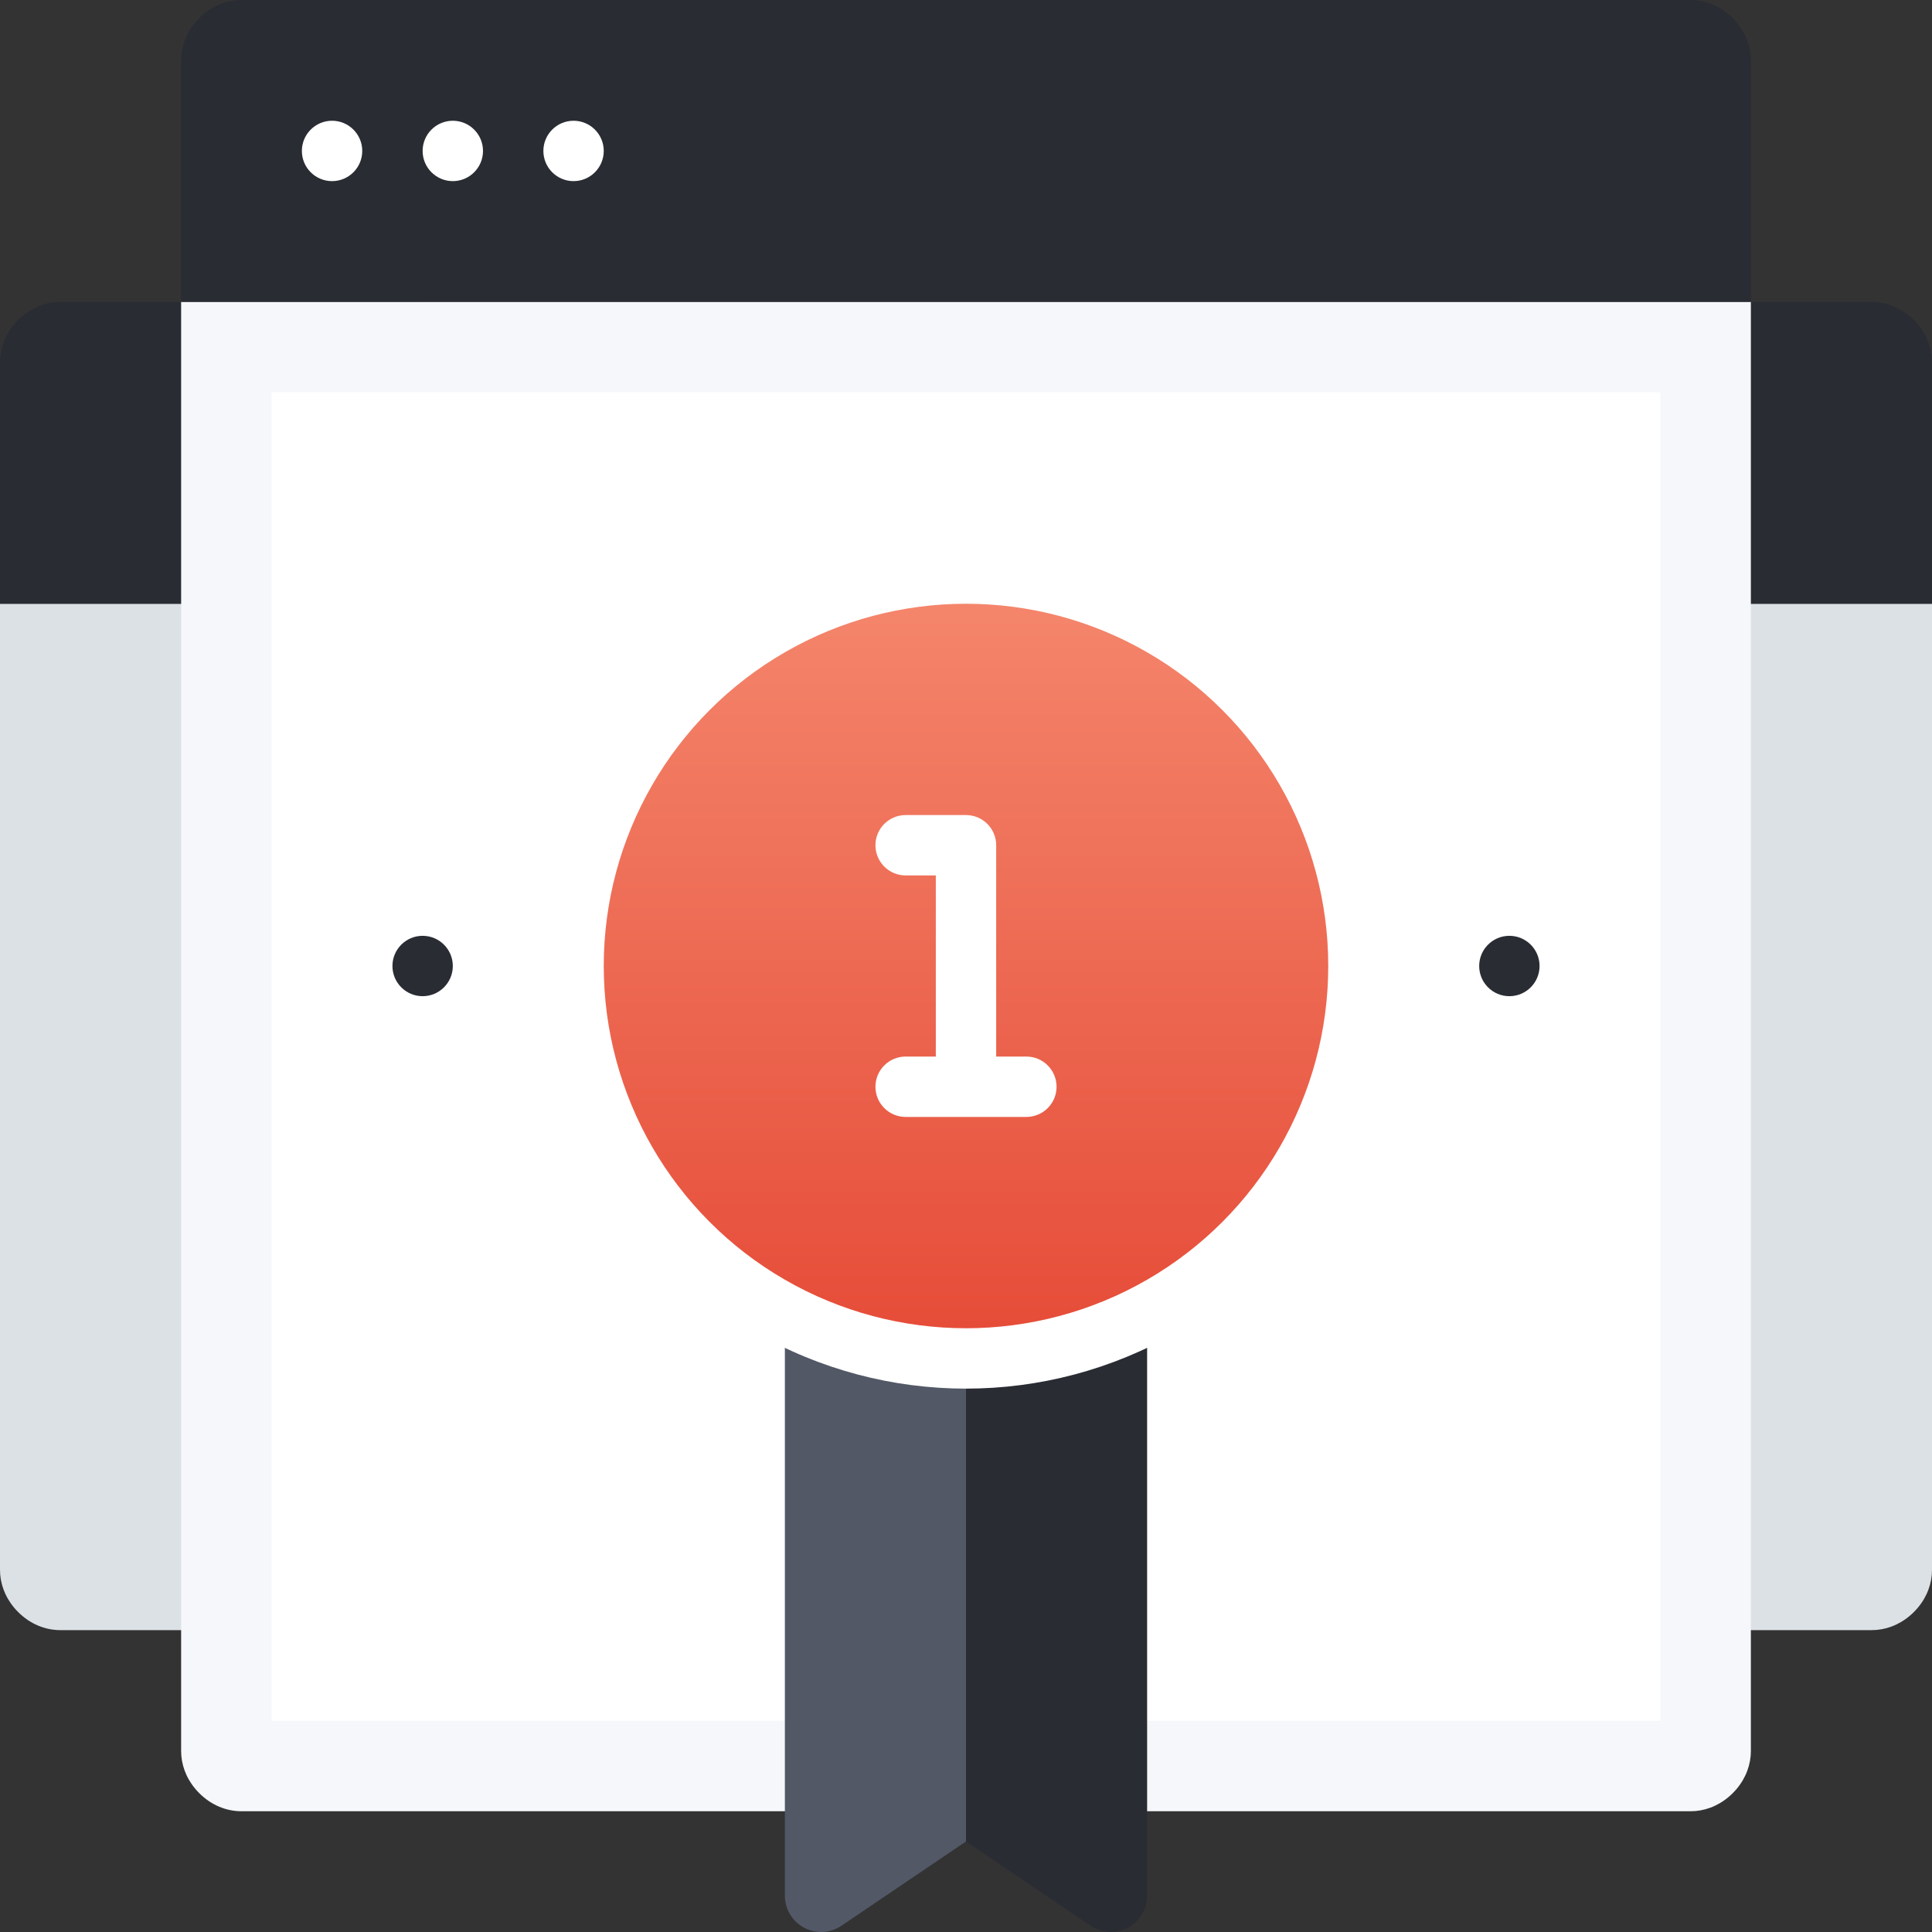 <?xml version="1.0" encoding="UTF-8"?>
<svg width="64px" height="64px" viewBox="0 0 64 64" version="1.1" xmlns="http://www.w3.org/2000/svg" xmlns:xlink="http://www.w3.org/1999/xlink">
    <rect x="0" y="0" width="64" height="64" fill="#333333" stroke="none"/>
    <title>AB0CEE5E-94BF-4784-8548-D1ADDDE62E87</title>
    <defs>
        <linearGradient x1="50%" y1="0%" x2="50%" y2="100%" id="linearGradient-1">
            <stop stop-color="#F4856B" offset="0%"></stop>
            <stop stop-color="#E64D39" offset="100%"></stop>
        </linearGradient>
    </defs>
    <g id="Design" stroke="none" stroke-width="1" fill="none" fill-rule="evenodd">
        <g id="02.01.-E-veikala-izstrāde" transform="translate(-415, -5342)">
            <g id="Support" transform="translate(0, 5106)">
                <g id="Blocks" transform="translate(375, 196)">
                    <g id="Block-1">
                        <g id="Icon" transform="translate(40, 40)">
                            <g id="icon">
                                <path d="M48,20 L64,20 L64,52 L63.993,52.167 C63.953,52.61 63.756,53.044 63.4,53.4 C63.044,53.756 62.61,53.953 62.167,53.993 L62,54 L50,54 C49.5,54 49,53.8 48.6,53.4 C48.244,53.044 48.047,52.61 48.007,52.167 L48,52 L48,20 Z" id="path" fill="#DCE1E6" fill-rule="nonzero"></path>
                                <path d="M64,20 L48,20 L48,12 C48,11.5 48.2,11 48.6,10.6 C49,10.2 49.5,10 50,10 L62,10 C62.5,10 63,10.2 63.4,10.6 C63.8,11 64,11.5 64,12 L64,20 Z" id="path" fill="#292C33" fill-rule="nonzero"></path>
                                <path d="M0,20 L16,20 L16,52 L15.993,52.167 C15.953,52.61 15.756,53.044 15.4,53.4 C15.044,53.756 14.61,53.953 14.167,53.993 L14,54 L2,54 C1.5,54 1,53.8 0.6,53.4 C0.244,53.044 0.047,52.61 0.007,52.167 L0,52 L0,20 Z" id="path" fill="#DCE1E6" fill-rule="nonzero"></path>
                                <path d="M16,20 L0,20 L0,12 C0,11.5 0.2,11 0.6,10.6 C1,10.2 1.5,10 2,10 L14,10 C14.5,10 15,10.2 15.4,10.6 C15.8,11 16,11.5 16,12 L16,20 Z" id="path" fill="#292C33" fill-rule="nonzero"></path>
                                <path d="M6,10 L58,10 L58,58 L57.993,58.167 C57.953,58.61 57.756,59.044 57.4,59.4 C57.044,59.756 56.61,59.953 56.167,59.993 L56,60 L8,60 C7.5,60 7,59.8 6.6,59.4 C6.244,59.044 6.047,58.61 6.007,58.167 L6,58 L6,10 Z" id="path" fill="#F5F7FA" fill-rule="nonzero"></path>
                                <polygon id="path" fill="#FFFFFF" fill-rule="nonzero" points="9 13 55 13 55 57 9 57"></polygon>
                                <path d="M58,10 L6,10 L6,2 C6,1.5 6.2,1 6.6,0.6 C7,0.2 7.5,0 8,0 L56,0 C56.5,0 57,0.2 57.4,0.6 C57.8,1 58,1.5 58,2 L58,10 Z" id="path" fill="#292C33" fill-rule="nonzero"></path>
                                <path d="M11,4 C11.552,4 12,4.448 12,5 C12,5.552 11.552,6 11,6 C10.448,6 10,5.552 10,5 C10,4.448 10.448,4 11,4 Z" id="path" fill="#FFFFFF" fill-rule="nonzero"></path>
                                <path d="M15,4 C15.552,4 16,4.448 16,5 C16,5.552 15.552,6 15,6 C14.448,6 14,5.552 14,5 C14,4.448 14.448,4 15,4 Z" id="path" fill="#FFFFFF" fill-rule="nonzero"></path>
                                <path d="M19,4 C19.552,4 20,4.448 20,5 C20,5.552 19.552,6 19,6 C18.448,6 18,5.552 18,5 C18,4.448 18.448,4 19,4 Z" id="path" fill="#FFFFFF" fill-rule="nonzero"></path>
                                <path d="M32,42 L32,61 L27.866,63.798 C27.314,64.166 26.569,64.017 26.202,63.464 C26.07,63.267 26,63.035 26,62.798 L26,42 L32,42 Z" id="path" fill="#525866" fill-rule="nonzero"></path>
                                <path d="M32,42 L32,61 L36.134,63.798 C36.686,64.166 37.431,64.017 37.798,63.464 C37.93,63.267 38,63.035 38,62.798 L38,42 L32,42 Z" id="path" fill="#292C33" fill-rule="nonzero"></path>
                                <path d="M50,31 C50.552,31 51,31.448 51,32 C51,32.552 50.552,33 50,33 C49.448,33 49,32.552 49,32 C49,31.448 49.448,31 50,31 Z" id="path" fill="#292C33" fill-rule="nonzero"></path>
                                <path d="M14,31 C14.552,31 15,31.448 15,32 C15,32.552 14.552,33 14,33 C13.448,33 13,32.552 13,32 C13,31.448 13.448,31 14,31 Z" id="path" fill="#292C33" fill-rule="nonzero"></path>
                                <circle id="path" fill="#FFFFFF" fill-rule="nonzero" cx="32" cy="32" r="14"></circle>
                                <circle id="path" fill="url(#linearGradient-1)" cx="32" cy="32" r="12"></circle>
                                <path d="M32,27 C32.552,27 33,27.448 33,28 L33,35 L34,35 C34.552,35 35,35.448 35,36 C35,36.552 34.552,37 34,37 L30,37 C29.448,37 29,36.552 29,36 C29,35.448 29.448,35 30,35 L31,35 L31,29 L30,29 C29.448,29 29,28.552 29,28 C29,27.448 29.448,27 30,27 L32,27 Z" id="path" fill="#FFFFFF" fill-rule="nonzero"></path>
                            </g>
                        </g>
                    </g>
                </g>
            </g>
        </g>
    </g>
</svg>
